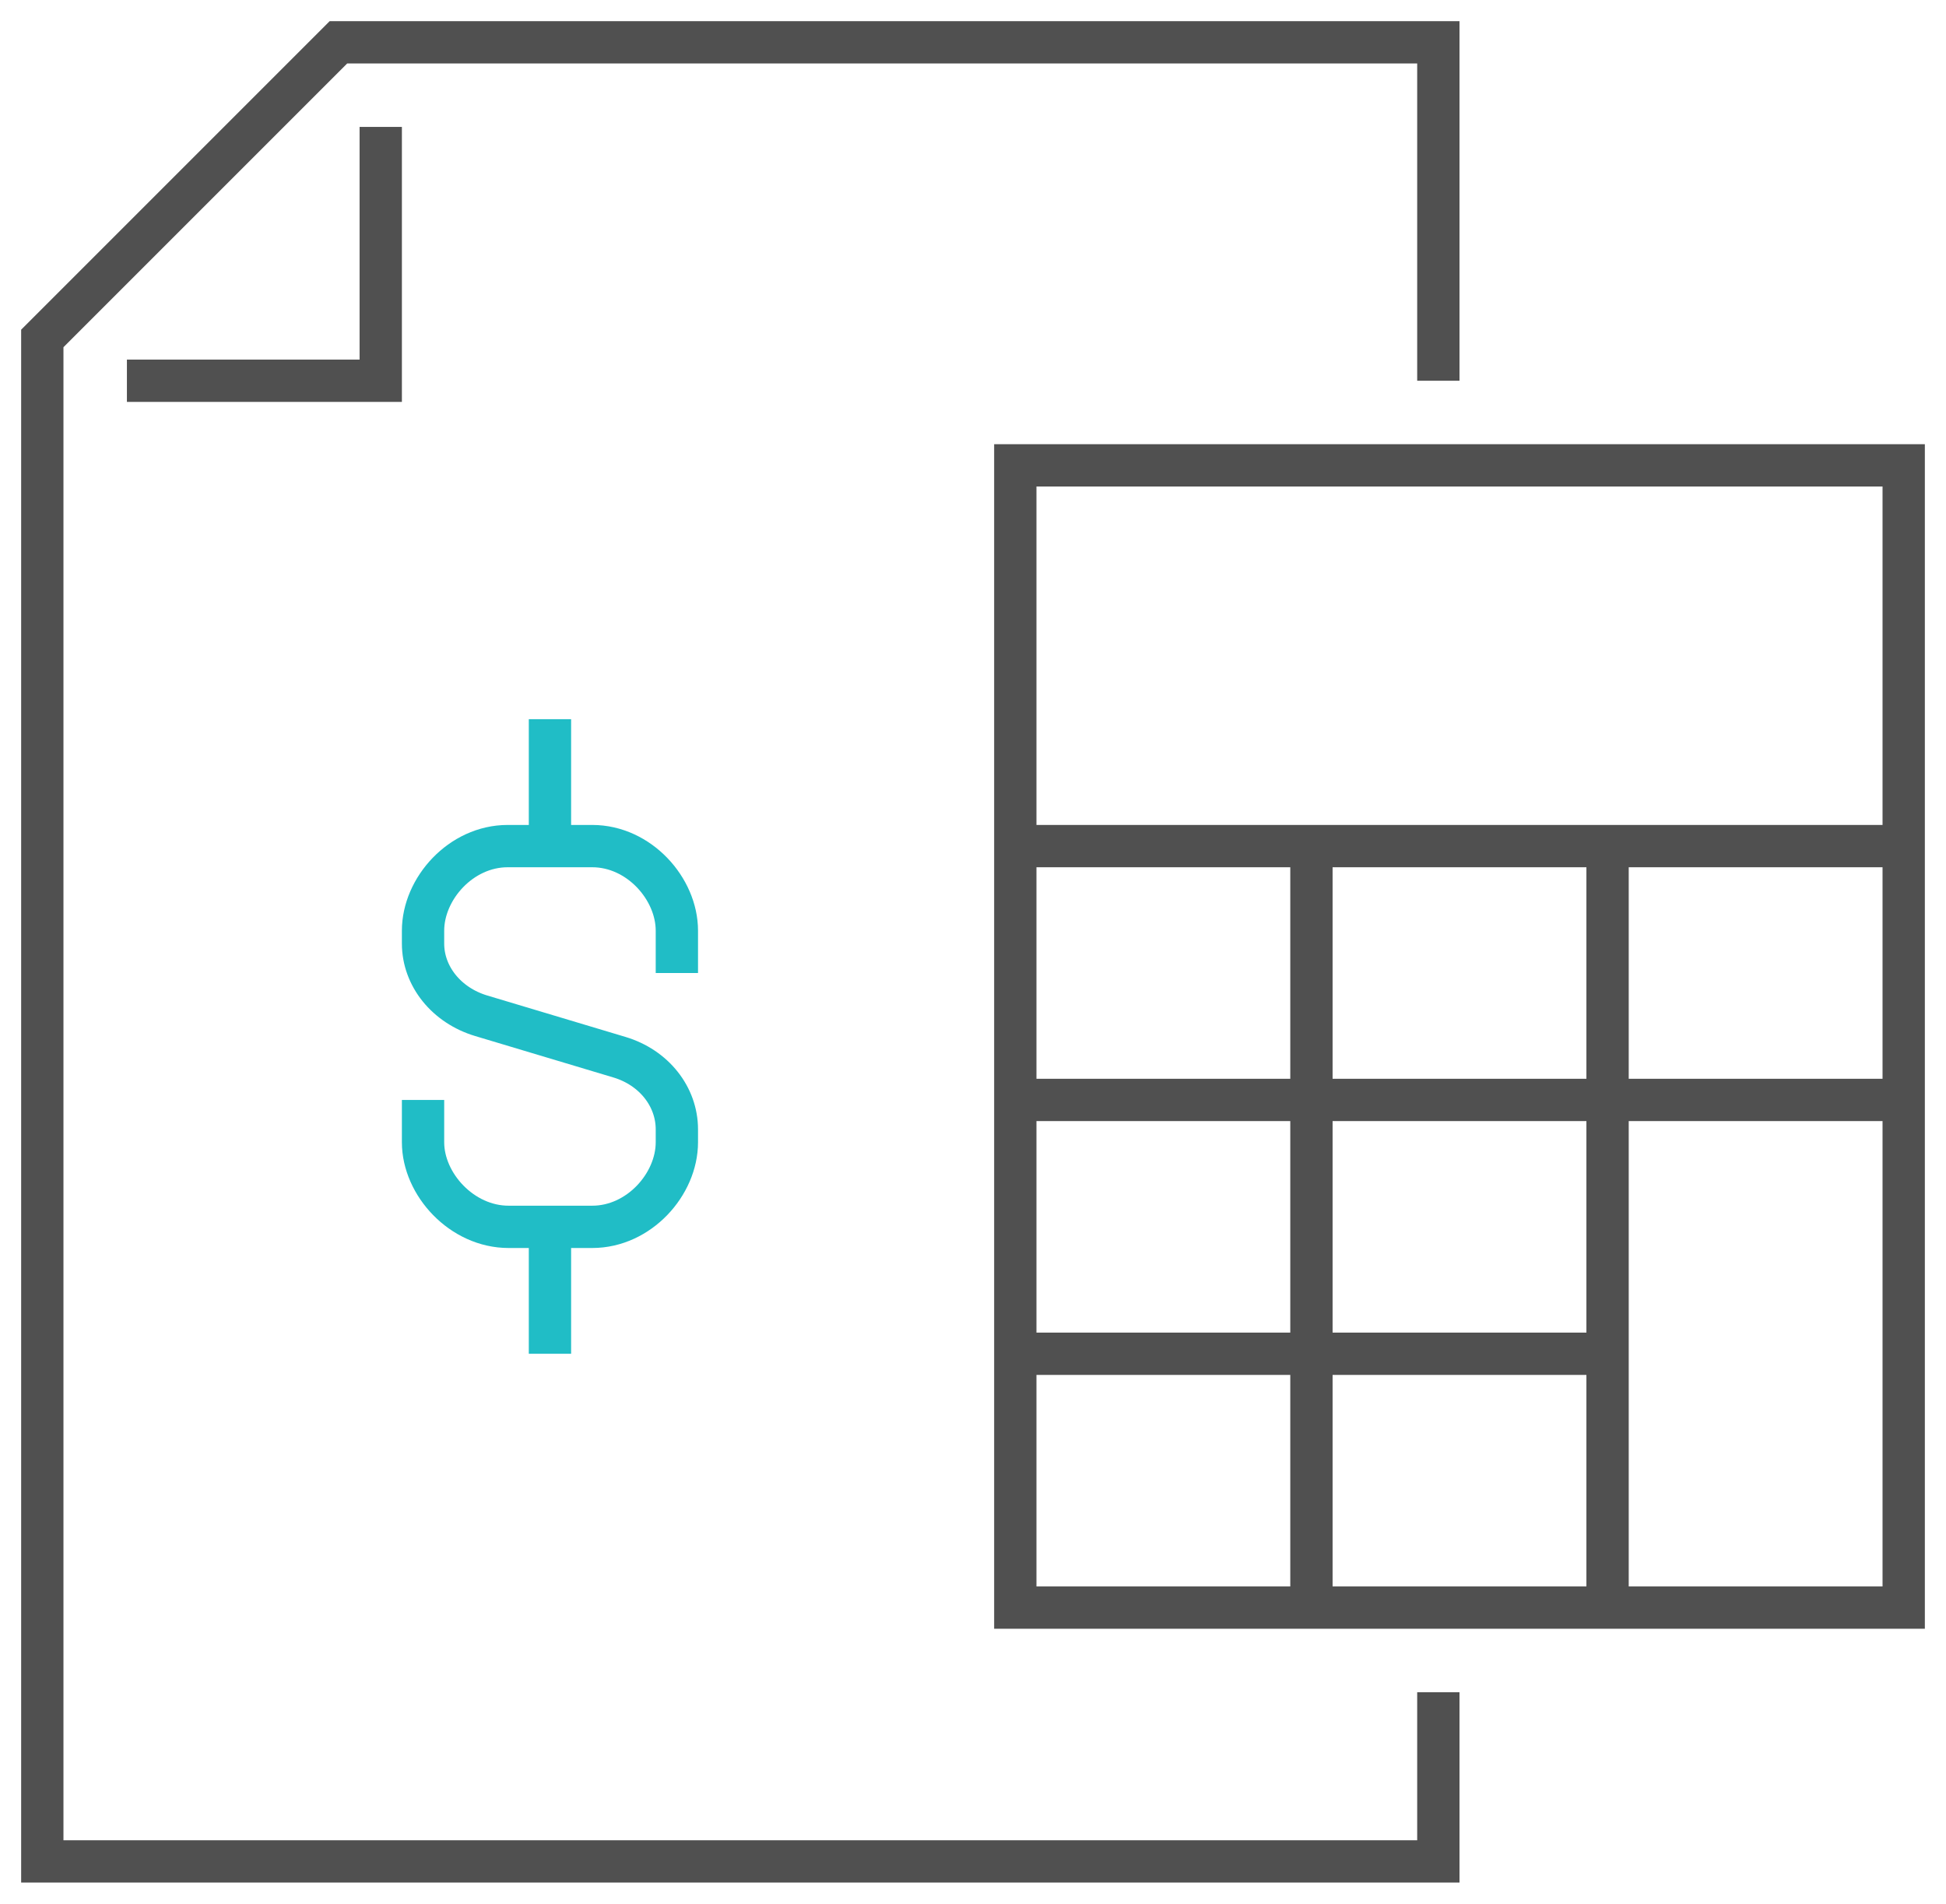 <?xml version="1.0" encoding="UTF-8"?>
<svg width="46px" height="45px" viewBox="0 0 46 45" version="1.1" xmlns="http://www.w3.org/2000/svg" xmlns:xlink="http://www.w3.org/1999/xlink">
    <title>icon-liquidacao-peticao-inicial</title>
    <g id="Page-1" stroke="none" stroke-width="1" fill="none" fill-rule="evenodd">
        <g id="desktop-fz-calculos-judiciais" transform="translate(-290, -883)">
            <g id="icon-liquidacao-peticao-inicial" transform="translate(291, 884)">
                <g id="Group-5" transform="translate(23, 10)" stroke="#505050">
                    <polygon id="Stroke-1" points="0 27 21 27 21 0 0 0"></polygon>
                    <line x1="0" y1="9" x2="21" y2="9" id="Stroke-3"></line>
                    <line x1="0" y1="15" x2="21" y2="15" id="Stroke-4"></line>
                </g>
                <line x1="23" y1="31" x2="37" y2="31" id="Stroke-6" stroke="#505050"></line>
                <line x1="30" y1="37" x2="30" y2="19" id="Stroke-7" stroke="#505050"></line>
                <line x1="37" y1="37" x2="37" y2="19" id="Stroke-8" stroke="#505050"></line>
                <polyline id="Stroke-9" stroke="#505050" points="33 8 33 0 7 0 0 7 0 43 33 43 33 39"></polyline>
                <polyline id="Stroke-11" stroke="#505050" points="2 8 8 8 8 2"></polyline>
                <g id="Group-18" transform="translate(9, 16)" stroke="#20BDC6">
                    <path d="M0,9 L0,10 C0,10.994 0.917,12 2.022,12 L4,12 C5.105,12 6,10.994 6,10 L6,9.697 C6,8.923 5.46,8.235 4.643,7.99 L1.373,7.01 C0.556,6.765 0,6.077 0,5.303 L0,5 C0,4.006 0.895,3 2,3 L4,3 C5.105,3 6,4.006 6,5 L6,6" id="Stroke-12"></path>
                    <line x1="3" y1="3" x2="3" y2="0" id="Stroke-14"></line>
                    <line x1="3" y1="12" x2="3" y2="15" id="Stroke-16"></line>
                </g>
            </g>
        </g>
    </g>
</svg>